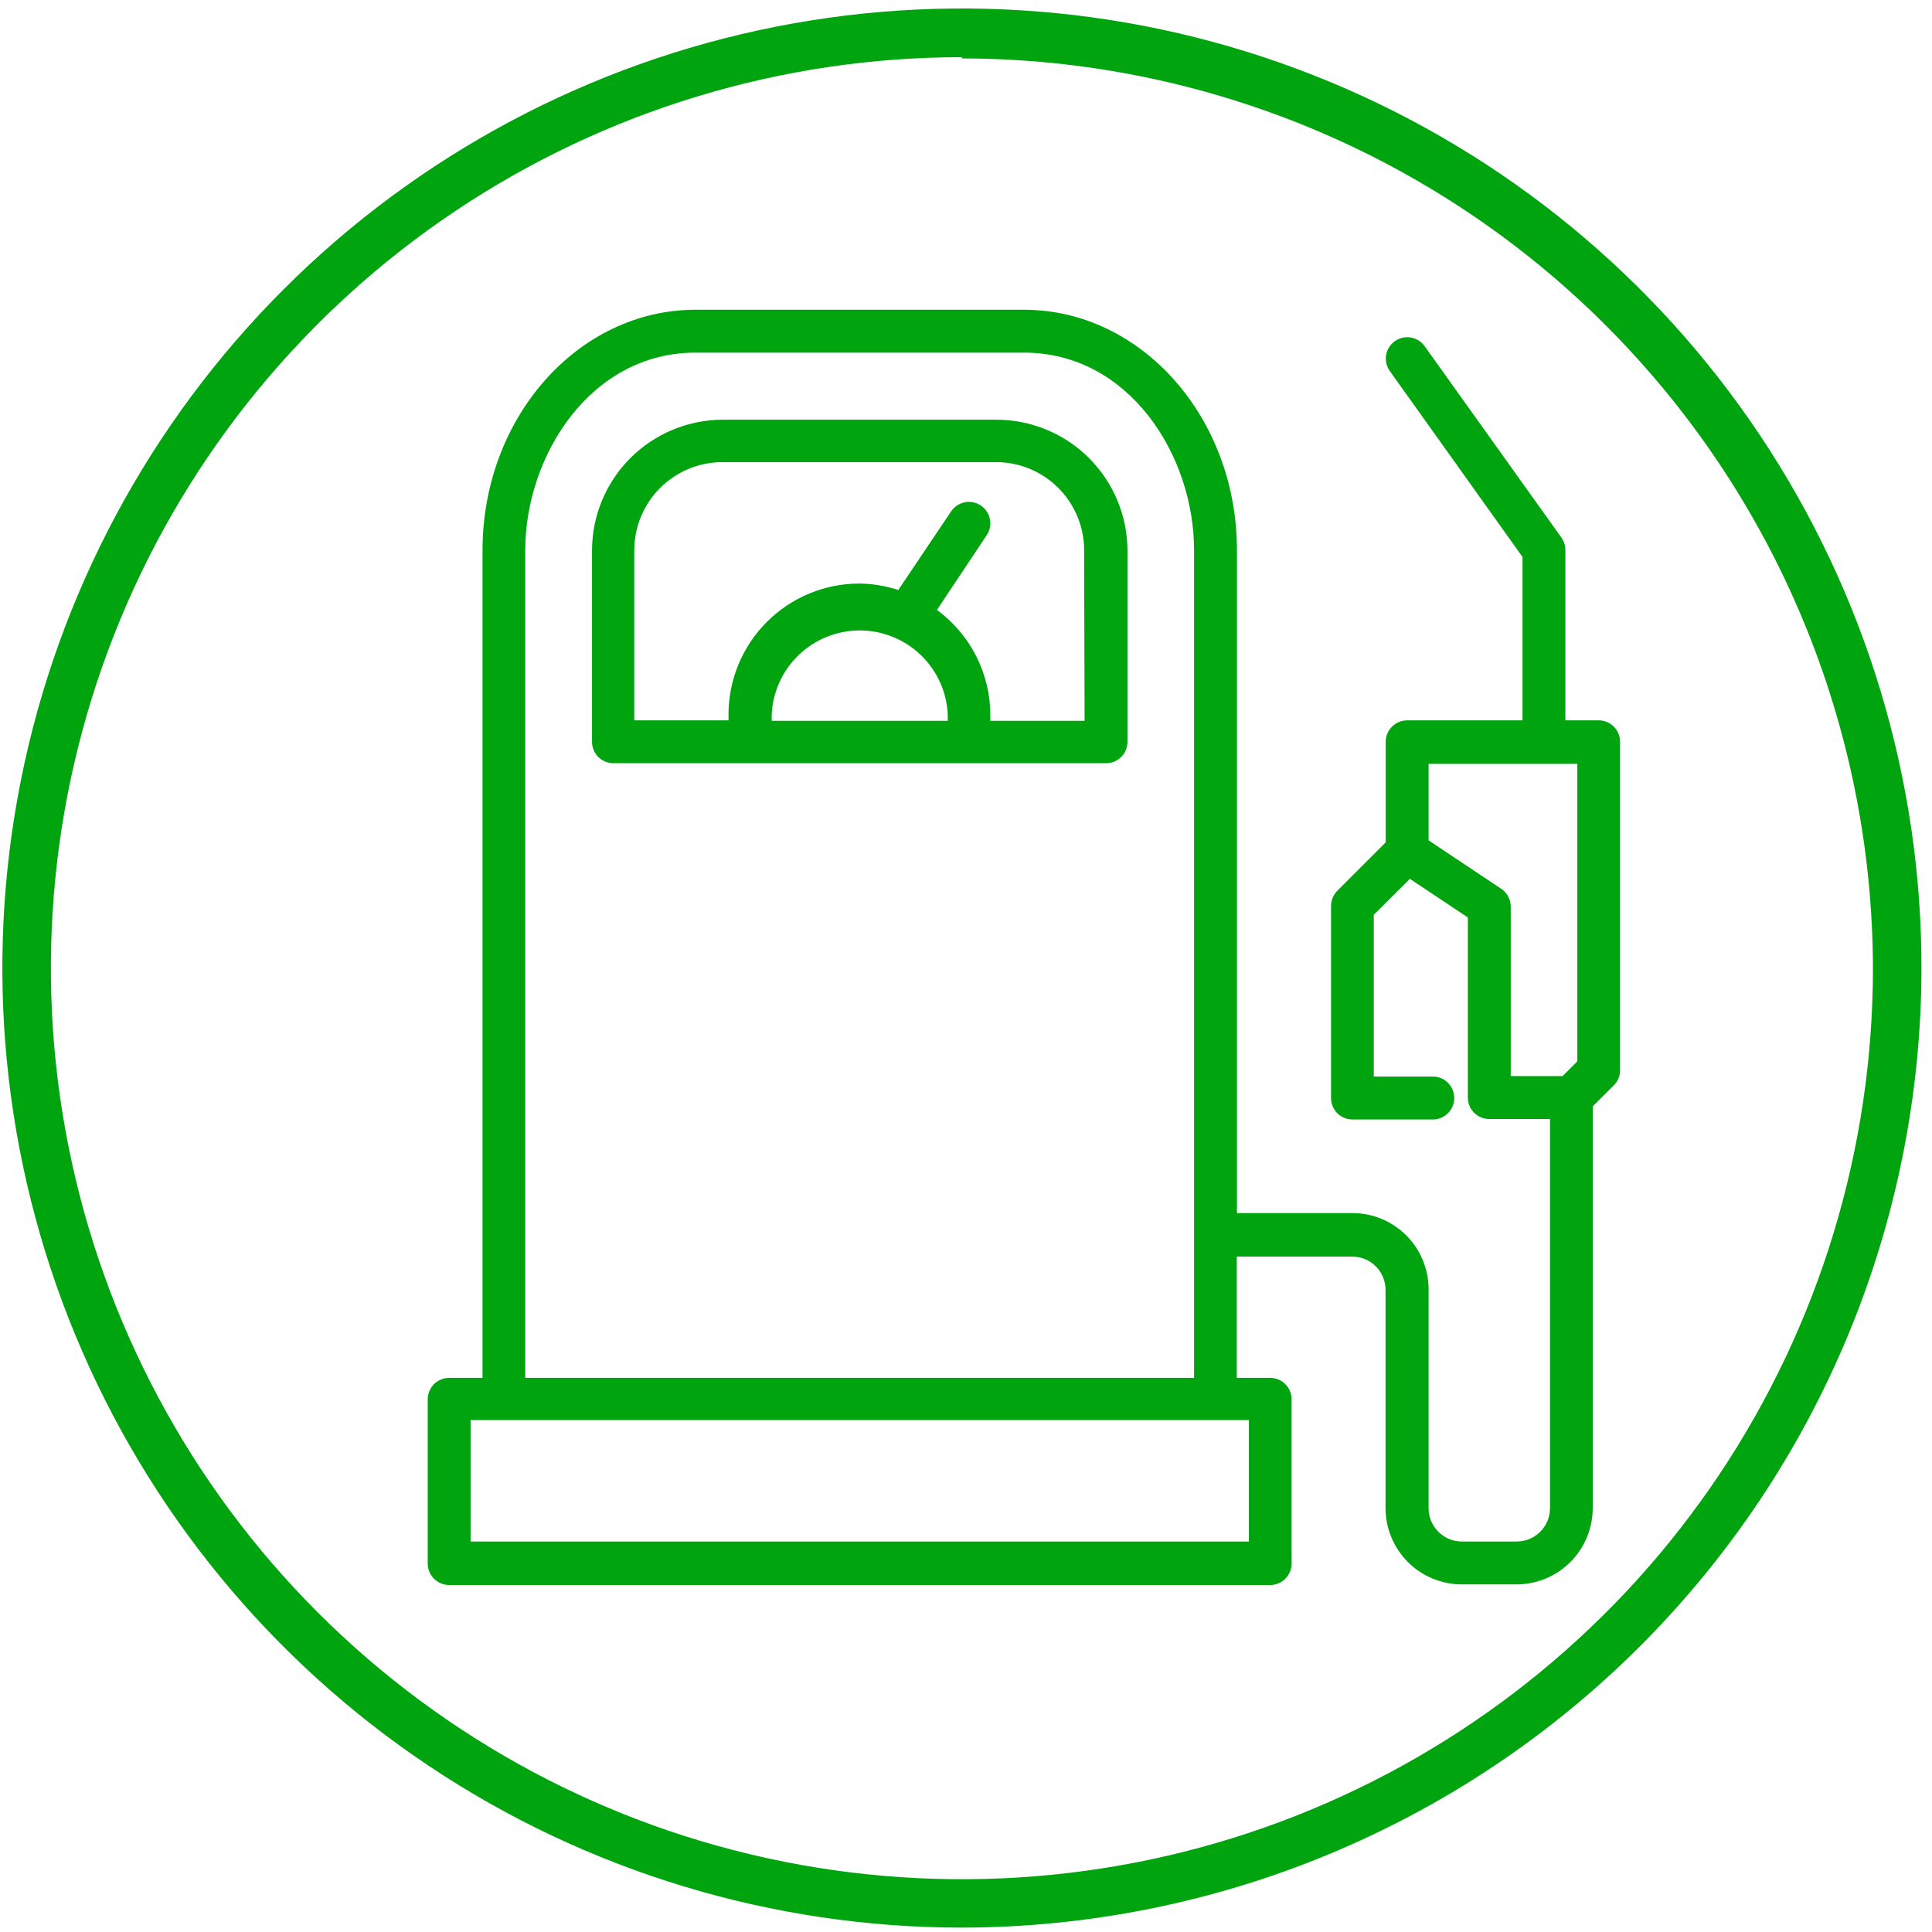 <svg xmlns="http://www.w3.org/2000/svg" width="123" height="123" viewBox="0 0 123 123" fill="none"><path d="M63.45 26.72H46.02C43.81 26.723 41.691 27.602 40.129 29.166C38.567 30.73 37.69 32.85 37.69 35.06V47.22C37.689 47.399 37.723 47.577 37.791 47.743C37.858 47.91 37.958 48.061 38.085 48.188C38.211 48.316 38.362 48.416 38.527 48.486C38.693 48.554 38.87 48.59 39.05 48.59H70.42C70.6 48.59 70.777 48.554 70.943 48.486C71.108 48.416 71.259 48.316 71.385 48.188C71.512 48.061 71.612 47.91 71.679 47.743C71.747 47.577 71.781 47.399 71.78 47.22V35.03C71.769 32.826 70.888 30.715 69.327 29.159C67.767 27.602 65.654 26.725 63.45 26.72ZM60.34 45.89H49.13V45.51C49.191 44.064 49.808 42.698 50.853 41.697C51.897 40.696 53.288 40.137 54.735 40.137C56.182 40.137 57.573 40.696 58.617 41.697C59.662 42.698 60.279 44.064 60.34 45.51V45.89ZM69.05 45.89H63.05V45.51C63.046 44.208 62.736 42.925 62.146 41.765C61.555 40.605 60.7 39.599 59.65 38.83L62.82 34.07C63.02 33.769 63.093 33.401 63.021 33.046C62.95 32.692 62.741 32.38 62.44 32.18C62.139 31.98 61.771 31.907 61.416 31.979C61.062 32.05 60.75 32.259 60.55 32.56L57.19 37.56C56.392 37.302 55.559 37.163 54.72 37.15C52.51 37.15 50.39 38.027 48.826 39.589C47.263 41.151 46.383 43.27 46.38 45.48V45.86H40.38V35.03C40.383 33.543 40.974 32.117 42.026 31.066C43.078 30.015 44.503 29.423 45.99 29.42H63.42C64.906 29.423 66.331 30.015 67.38 31.067C68.43 32.118 69.02 33.544 69.02 35.03L69.05 45.89Z" fill="#00A40F"></path><path d="M101.78 45.86H99.66V35.03C99.66 34.744 99.573 34.465 99.41 34.23L90.7 22.04C90.596 21.894 90.465 21.77 90.313 21.675C90.162 21.58 89.993 21.516 89.816 21.486C89.64 21.457 89.459 21.462 89.285 21.502C89.11 21.542 88.946 21.616 88.8 21.72C88.654 21.824 88.53 21.955 88.435 22.107C88.341 22.258 88.276 22.427 88.246 22.604C88.217 22.78 88.222 22.961 88.262 23.135C88.302 23.309 88.376 23.474 88.48 23.62L96.93 35.46V45.86H89.59C89.228 45.86 88.882 46.003 88.625 46.258C88.368 46.513 88.223 46.858 88.22 47.22V53.63L85.14 56.71C85.009 56.841 84.906 56.997 84.838 57.169C84.769 57.341 84.736 57.525 84.74 57.71V69.91C84.74 70.271 84.883 70.617 85.138 70.872C85.393 71.127 85.739 71.27 86.1 71.27H91.33C91.672 71.241 91.99 71.084 92.222 70.831C92.454 70.579 92.583 70.248 92.583 69.905C92.583 69.562 92.454 69.231 92.222 68.978C91.99 68.726 91.672 68.569 91.33 68.54H87.46V58.24L89.76 55.95L93.45 58.41V69.88C93.45 70.241 93.593 70.587 93.848 70.842C94.103 71.097 94.449 71.24 94.81 71.24H98.68V96.02C98.68 96.582 98.457 97.121 98.059 97.519C97.661 97.917 97.122 98.14 96.56 98.14H93.07C92.508 98.14 91.969 97.917 91.571 97.519C91.173 97.121 90.95 96.582 90.95 96.02V82.07C90.947 80.785 90.435 79.554 89.526 78.647C88.617 77.74 87.385 77.23 86.1 77.23H78.75V35.03C78.75 26.59 72.67 19.72 65.19 19.72H44.28C36.8 19.72 30.72 26.59 30.72 35.03V87.72H28.6C28.237 87.72 27.888 87.864 27.631 88.121C27.374 88.378 27.23 88.727 27.23 89.09V99.54C27.23 99.903 27.374 100.252 27.631 100.509C27.888 100.766 28.237 100.91 28.6 100.91H80.86C81.223 100.91 81.572 100.766 81.829 100.509C82.086 100.252 82.23 99.903 82.23 99.54V89.05C82.22 88.694 82.071 88.355 81.815 88.107C81.559 87.859 81.216 87.72 80.86 87.72H78.74V80H86.09C86.65 80 87.188 80.222 87.586 80.617C87.983 81.013 88.207 81.549 88.21 82.11V96.02C88.213 97.305 88.724 98.538 89.633 99.447C90.542 100.356 91.774 100.867 93.06 100.87H96.55C97.835 100.867 99.067 100.356 99.976 99.447C100.885 98.538 101.397 97.305 101.4 96.02V70.44L102.74 69.1C102.872 68.97 102.975 68.814 103.044 68.642C103.113 68.47 103.146 68.285 103.14 68.1V47.22C103.14 46.859 102.997 46.513 102.742 46.258C102.487 46.003 102.141 45.86 101.78 45.86ZM33.44 35.03C33.44 29.03 37.59 22.45 44.28 22.45H65.19C71.88 22.45 76.02 28.98 76.02 35.03V87.72H33.44V35.03ZM79.51 90.41V98.14H29.96V90.41H79.51ZM100.42 67.57L99.48 68.51H96.18V57.72C96.179 57.495 96.123 57.273 96.017 57.074C95.91 56.875 95.757 56.706 95.57 56.58L90.95 53.5V48.63H100.42V67.57Z" fill="#00A40F"></path><path d="M61.24 122.72C49.154 122.72 37.339 119.135 27.291 112.418C17.243 105.702 9.413 96.155 4.792 84.987C0.171 73.819 -1.034 61.532 1.33 49.679C3.695 37.826 9.522 26.941 18.075 18.401C26.627 9.861 37.521 4.05 49.377 1.703C61.233 -0.644 73.519 0.579 84.681 5.216C95.842 9.854 105.376 17.698 112.078 27.756C118.78 37.814 122.348 49.634 122.33 61.72C122.285 77.9 115.831 93.403 104.382 104.836C92.933 116.268 77.42 122.699 61.24 122.72ZM61.24 3.64C49.769 3.64 38.555 7.042 29.017 13.415C19.479 19.788 12.045 28.846 7.655 39.444C3.265 50.042 2.117 61.704 4.355 72.955C6.592 84.206 12.116 94.541 20.228 102.652C28.339 110.764 38.674 116.288 49.925 118.526C61.176 120.764 72.838 119.615 83.436 115.225C94.034 110.835 103.092 103.401 109.465 93.863C115.838 84.325 119.24 73.111 119.24 61.64C119.205 46.275 113.081 31.551 102.209 20.694C91.337 9.837 76.605 3.733 61.24 3.72V3.64Z" fill="#00A40F"></path></svg>